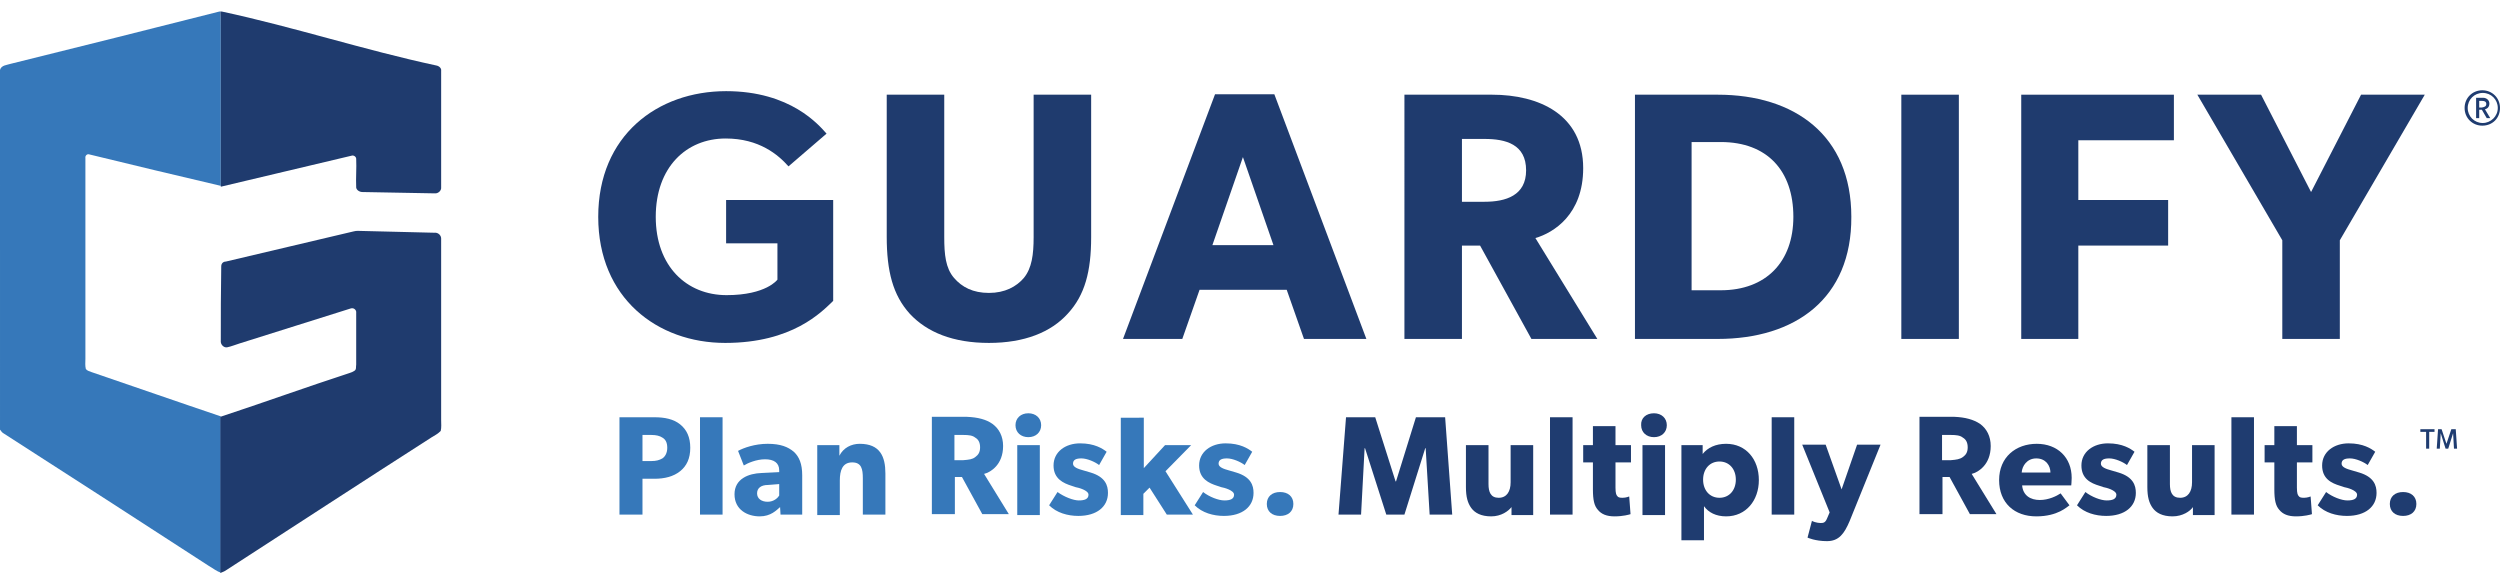 <?xml version="1.0" encoding="utf-8"?>
<!-- Generator: Adobe Illustrator 28.1.0, SVG Export Plug-In . SVG Version: 6.00 Build 0)  -->
<svg version="1.1" id="Layer_1" xmlns="http://www.w3.org/2000/svg" xmlns:xlink="http://www.w3.org/1999/xlink" x="0px" y="0px"
	 viewBox="0 0 565 132" style="enable-background:new 0 0 565 132;" xml:space="preserve">
<style type="text/css">
	.st0{fill:#1F3B6E;}
	.st1{fill:#3678BA;}
	.st2{fill:#1F3C70;}
</style>
<g>
	<path class="st0" d="M280.9,35.5L274,55.4h13.8L280.9,35.5z M294.7,76.6l-3.9-11.1h-19.7l-3.9,11.1h-13.4l20.8-55.3H288l20.8,55.3
		H294.7z"/>
	<rect x="429.7" y="21.4" class="st0" width="13" height="55.2"/>
	<polygon class="st0" points="469.7,31.7 469.7,45.2 490,45.2 490,55.5 469.7,55.5 469.7,76.6 456.8,76.6 456.8,21.4 491.3,21.4 
		491.3,31.7 	"/>
	<polygon class="st0" points="528.8,54.3 528.8,76.6 515.8,76.6 515.8,54.3 496.6,21.4 511,21.4 522.3,43.4 533.6,21.4 548,21.4 	
		"/>
	<path class="st1" d="M49.6,2.6h0.2c0.1,1.2,0.1,2.5,0.1,3.7c0,11.9,0,23.8,0,35.7c-9.9-2.3-19.8-4.7-29.7-7.1
		c-0.5-0.2-1,0.3-0.9,0.8c0,15.1,0,30.2,0,45.4c0,0.8-0.1,1.5,0.1,2.3c0.3,0.4,0.8,0.5,1.3,0.7c9.7,3.3,19.4,6.7,29.2,10
		c0,11.8,0,23.5,0,35.3c-1-0.3-1.8-1-2.7-1.5c-15.4-10-30.9-20-46.3-29.9c-0.4-0.2-0.6-0.5-0.9-0.9V15.8c0.3-1.1,1.6-1.1,2.5-1.4
		C18.2,10.5,33.9,6.6,49.6,2.6"/>
	<path class="st0" d="M49.8,2.6h0.3c16.3,3.5,32.2,8.7,48.5,12.2c0.6,0.1,1.2,0.6,1.1,1.2c0,8.8,0,17.5,0,26.3
		c0.1,0.8-0.7,1.5-1.5,1.4c-5.4-0.1-10.8-0.2-16.3-0.3c-0.6,0-1.3-0.4-1.4-1c-0.1-2.2,0.1-4.4,0-6.5c0-0.5-0.6-0.9-1.1-0.7
		c-9.8,2.3-19.7,4.7-29.5,7c0-11.9,0-23.8,0-35.7C49.9,5.1,49.9,3.9,49.8,2.6"/>
	<path class="st0" d="M51.1,59.1c9.6-2.3,19.2-4.5,28.8-6.8c0.7-0.2,1.3-0.1,2-0.1c5.4,0.1,10.9,0.3,16.3,0.4
		c0.8-0.1,1.6,0.6,1.5,1.5c0,13.6,0,27.2,0,40.8c0,0.8,0.1,1.7-0.1,2.5c-0.6,0.6-1.3,1-2,1.4c-15.6,10-31.1,20.1-46.7,30.2
		c-0.3,0.2-0.7,0.3-1.1,0.5c0-11.8,0-23.5,0-35.3c9.7-3.2,19.4-6.7,29.2-9.9c0.4-0.1,0.8-0.3,1.1-0.5c0.5-0.3,0.3-0.9,0.4-1.4
		c0-3.9,0-7.8,0-11.7c0.1-0.6-0.5-1.2-1.2-1c-8.4,2.6-16.7,5.3-25.1,7.9c-1,0.3-1.9,0.7-2.9,0.9c-0.8,0.1-1.5-0.7-1.4-1.5
		c0-5.6,0-11.2,0.1-16.8C50,59.4,50.6,59.1,51.1,59.1"/>
	<path class="st0" d="M163.9,77.5c-15.3,0-28.7-10.1-28.7-28.5c0-18.4,13.4-28.4,28.9-28.4c14.6,0,21,7.7,22.7,9.6l-8.6,7.4
		c-2.3-2.6-6.6-6.3-14.2-6.3c-8.9,0-15.8,6.5-15.8,17.7s7,17.7,16,17.7c9,0,11.5-3.5,11.5-3.5V55h-11.6v-9.8h24.2V68
		C185.7,70.5,179.1,77.5,163.9,77.5"/>
	<path class="st0" d="M241.3,70.9c-3.8,4.2-9.8,6.6-17.8,6.6c-8.1,0-14-2.4-17.9-6.6c-3.8-4.2-5.2-9.6-5.2-17.4V21.4h13v32.2
		c0,3.9,0.3,7,2.2,9.2c1.8,2.1,4.3,3.4,7.9,3.4c3.6,0,6.2-1.4,7.9-3.4c1.8-2.2,2.2-5.3,2.2-9.2V21.4h13v32.2
		C246.6,61.3,245.2,66.7,241.3,70.9"/>
	<path class="st0" d="M335.5,31.4h-5.1v14.2h5.1c4.8,0,9.4-1.4,9.4-7.1C344.9,32.6,340.3,31.4,335.5,31.4 M346.1,76.6l-11.6-21.1
		h-4.1v21.1h-13V21.4h19.8c10.6,0,20.6,4.5,20.6,16.6c0,10.5-6.7,14.6-10.8,15.8l14,22.8H346.1z"/>
	<path class="st0" d="M388.9,32.1h-6.6v33.5h6.6c10.2,0,16.4-6.4,16.4-16.6C405.3,38.6,399.4,32.1,388.9,32.1 M388.2,76.6h-18.7
		V21.4h18.7c17.4,0,30.2,9.2,30.2,27.6C418.5,67.5,405.7,76.6,388.2,76.6"/>
	<path class="st1" d="M153.7,95.9c1.5,1.2,2.3,2.9,2.3,5.3c0,2.4-0.8,4.1-2.3,5.3c-1.5,1.2-3.5,1.7-5.8,1.7h-2.7v8.1H140v-22h7.9
		C150.2,94.3,152.2,94.7,153.7,95.9z M149.7,103.6c0.6-0.4,1.1-1.2,1.1-2.4s-0.4-1.9-1.1-2.3c-0.6-0.4-1.4-0.6-2.5-0.6h-2v5.9h2
		C148.3,104.2,149,104,149.7,103.6z"/>
	<path class="st1" d="M163.3,94.3v22h-5.1v-22H163.3z"/>
	<path class="st1" d="M171.7,116.7c-2.8,0-5.7-1.5-5.7-5s3.2-4.7,6.1-4.8l4-0.2v-0.4c0-1.7-1.2-2.5-3.2-2.5c-2,0-4,0.9-4.8,1.4
		l-1.3-3.3c1.3-0.7,3.8-1.6,6.7-1.6c2.9,0,4.6,0.7,5.9,1.8c1.2,1.1,1.9,2.7,1.9,5.3v8.9h-4.9l-0.1-1.7
		C175.5,115.3,174.2,116.7,171.7,116.7z M171.1,111.5c0,1.2,1,1.9,2.4,1.9c1.4,0,2.3-0.9,2.6-1.4v-2.6l-2.5,0.2
		C172,109.6,171.1,110.3,171.1,111.5z"/>
	<path class="st1" d="M189.7,100.6l0,2.4c0.9-1.8,2.7-2.7,4.6-2.7c4.6,0,5.8,2.9,5.8,6.7v9.3h-5.1v-8.2c0-2.1-0.3-3.6-2.4-3.6
		c-2.2,0-2.8,1.8-2.8,4.1v7.8h-5.1v-15.8H189.7z"/>
	<path class="st1" d="M224.3,95.8c1.5,1.1,2.4,2.8,2.4,5c0,2.1-0.7,3.6-1.6,4.6c-0.9,1-1.9,1.5-2.7,1.7l5.6,9.1h-6l-4.6-8.4h-1.6
		v8.4h-5.2v-22h7.9C221,94.3,222.9,94.8,224.3,95.8z M220.4,103.3c0.7-0.5,1.1-1.1,1.1-2.2c0-1.1-0.4-1.8-1.1-2.2
		c-0.6-0.5-1.5-0.6-2.7-0.6h-2v5.7h2C219,103.9,219.8,103.8,220.4,103.3z"/>
	<path class="st1" d="M232.4,93.4c1.7,0,2.9,1.1,2.9,2.7c0,1.6-1.2,2.7-2.9,2.7c-1.7,0-2.9-1.1-2.9-2.7
		C229.5,94.5,230.7,93.4,232.4,93.4z M235,100.6v15.8h-5.1v-15.8H235z"/>
	<path class="st1" d="M243.8,113.1c1.3,0,2.2-0.3,2.2-1.3c0-1-2.3-1.6-2.9-1.7l-0.9-0.3c-1.9-0.6-4.1-1.6-4.1-4.6c0-3.1,2.7-5,6-5
		c3.3,0,5.1,1.2,6,1.9l-1.7,3c-0.9-0.7-2.7-1.5-4-1.5c-1.2,0-1.9,0.3-1.9,1.2c0,0.8,1.2,1.2,2.3,1.5l1.7,0.5c3.3,1,3.9,2.9,3.9,4.6
		c0,3.1-2.5,5.2-6.7,5.2c-2.4,0-4.9-0.7-6.6-2.4l1.9-3C240.5,112.3,242.6,113.1,243.8,113.1z"/>
	<path class="st1" d="M258.5,94.3v11.5l4.8-5.2h5.9l-5.8,5.9l6.2,9.8h-5.9l-3.9-6.1l-1.4,1.4v4.8h-5.1v-22H258.5z"/>
	<path class="st1" d="M276.7,113.1c1.3,0,2.2-0.3,2.2-1.3c0-1-2.3-1.6-2.9-1.7l-0.9-0.3c-1.9-0.6-4.1-1.6-4.1-4.6c0-3.1,2.7-5,6-5
		s5.1,1.2,6,1.9l-1.7,3c-0.9-0.7-2.7-1.5-4-1.5c-1.2,0-1.9,0.3-1.9,1.2c0,0.8,1.2,1.2,2.3,1.5l1.7,0.5c3.3,1,3.9,2.9,3.9,4.6
		c0,3.1-2.5,5.2-6.7,5.2c-2.4,0-4.9-0.7-6.6-2.4l1.9-3C273.3,112.3,275.4,113.1,276.7,113.1z"/>
	<path class="st1" d="M289.3,111.2c1.8,0,3,1,3,2.7s-1.2,2.7-3,2.7c-1.8,0-3-1-3-2.7S287.5,111.2,289.3,111.2z"/>
	<path class="st2" d="M310.8,94.3l4.6,14.5h0.1l4.5-14.5h6.6l1.6,22h-5.1l-0.9-15h-0.1l-4.7,15h-4.1l-4.8-15h-0.1l-0.8,15h-5.1
		l1.7-22H310.8z"/>
	<path class="st2" d="M337,116.7c-2.3,0-3.7-0.8-4.5-1.9c-0.8-1.1-1.2-2.5-1.2-4.7v-9.5h5.1v8.8c0,1.8,0.5,3.1,2.3,3.1
		s2.7-1.4,2.7-3.5v-8.4h5.1v15.8h-4.9l0-1.8C340.9,115.5,339.3,116.7,337,116.7z"/>
	<path class="st2" d="M355.4,94.3v22h-5.1v-22H355.4z"/>
	<path class="st2" d="M364.9,116.7c-1.8,0-3-0.5-3.8-1.5c-0.8-0.9-1.1-2.2-1.1-4.6v-6.1h-2.2v-3.9h2.2v-4.3h5.1v4.3h3.5v3.9h-3.5
		v5.7c0,1.3,0.2,1.7,0.4,1.9c0.2,0.3,0.5,0.4,1.2,0.4c0.8,0,1.5-0.3,1.5-0.3l0.3,4C368.2,116.3,366.8,116.7,364.9,116.7z"/>
	<path class="st2" d="M373.8,93.4c1.7,0,2.9,1.1,2.9,2.7c0,1.6-1.2,2.7-2.9,2.7c-1.7,0-2.9-1.1-2.9-2.7
		C370.8,94.5,372,93.4,373.8,93.4z M376.3,100.6v15.8h-5.1v-15.8H376.3z"/>
	<path class="st2" d="M384.8,100.6l0,2c1.1-1.4,2.9-2.3,5.3-2.3c4.5,0,7.4,3.5,7.4,8.2c0,4.6-2.9,8.2-7.4,8.2c-2.3,0-4-0.9-5-2.3
		v2.8v4.9H380v-21.5H384.8z M392.3,108.4c0-2.4-1.5-4.1-3.7-4.1c-2.2,0-3.7,1.7-3.7,4.1c0,2.4,1.5,4.1,3.7,4.1
		C390.8,112.5,392.3,110.8,392.3,108.4z"/>
	<path class="st2" d="M405.5,94.3v22h-5.1v-22H405.5z"/>
	<path class="st2" d="M411.4,118.2c0.6,0,1.1,0,1.5-1l0.6-1.4l-6.2-15.3h5.3l3.6,10.1l3.5-10.1h5.3l-7,17.3
		c-1.2,2.8-2.4,4.5-5.1,4.5c-2.7,0-4.4-0.8-4.4-0.8l1-3.8C409.5,117.8,410.6,118.2,411.4,118.2z"/>
	<path class="st2" d="M447.5,95.8c1.5,1.1,2.4,2.8,2.4,5c0,2.1-0.7,3.6-1.6,4.6c-0.9,1-1.9,1.5-2.7,1.7l5.6,9.1h-6l-4.6-8.4h-1.6
		v8.4h-5.2v-22h7.9C444.1,94.3,446,94.8,447.5,95.8z M443.6,103.3c0.7-0.5,1.1-1.1,1.1-2.2c0-1.1-0.4-1.8-1.1-2.2
		c-0.6-0.5-1.5-0.6-2.7-0.6h-2v5.7h2C442.1,103.9,442.9,103.8,443.6,103.3z"/>
	<path class="st2" d="M460.2,116.7c-4.9,0-8.4-3-8.4-8.2c0-5.2,3.8-8.2,8.5-8.2c4.7,0,7.9,3.1,7.9,7.7c0,0.8-0.1,1.7-0.1,1.7H457
		c0.2,2.3,1.9,3.3,4,3.3c2,0,3.8-0.9,4.7-1.5l2,2.7C467.2,114.5,465.1,116.7,460.2,116.7z M460.2,103.6c-2.1,0-3.2,1.7-3.3,3.2h6.5
		C463.4,105.3,462.4,103.6,460.2,103.6z"/>
	<path class="st2" d="M476.1,113.1c1.3,0,2.2-0.3,2.2-1.3c0-1-2.3-1.6-2.9-1.7l-0.9-0.3c-2-0.6-4.1-1.6-4.1-4.6c0-3.1,2.7-5,6-5
		c3.3,0,5.1,1.2,6,1.9l-1.7,3c-0.9-0.7-2.7-1.5-4-1.5c-1.2,0-1.9,0.3-1.9,1.2c0,0.8,1.2,1.2,2.3,1.5l1.7,0.5c3.3,1,3.9,2.9,3.9,4.6
		c0,3.1-2.5,5.2-6.7,5.2c-2.4,0-4.9-0.7-6.6-2.4l1.9-3C472.7,112.3,474.8,113.1,476.1,113.1z"/>
	<path class="st2" d="M491,116.7c-2.3,0-3.7-0.8-4.5-1.9c-0.8-1.1-1.2-2.5-1.2-4.7v-9.5h5.1v8.8c0,1.8,0.5,3.1,2.3,3.1
		c1.8,0,2.7-1.4,2.7-3.5v-8.4h5.1v15.8h-4.9l0-1.8C495,115.5,493.3,116.7,491,116.7z"/>
	<path class="st2" d="M509.4,94.3v22h-5.1v-22H509.4z"/>
	<path class="st2" d="M518.9,116.7c-1.8,0-3-0.5-3.8-1.5c-0.8-0.9-1.1-2.2-1.1-4.6v-6.1h-2.2v-3.9h2.2v-4.3h5.1v4.3h3.5v3.9h-3.5
		v5.7c0,1.3,0.2,1.7,0.4,1.9c0.2,0.3,0.5,0.4,1.2,0.4c0.8,0,1.5-0.3,1.5-0.3l0.3,4C522.2,116.3,520.8,116.7,518.9,116.7z"/>
	<path class="st2" d="M530.5,113.1c1.3,0,2.2-0.3,2.2-1.3c0-1-2.3-1.6-2.9-1.7l-0.9-0.3c-2-0.6-4.1-1.6-4.1-4.6c0-3.1,2.7-5,6-5
		c3.3,0,5.1,1.2,6,1.9l-1.7,3c-0.9-0.7-2.7-1.5-4-1.5c-1.2,0-1.9,0.3-1.9,1.2c0,0.8,1.2,1.2,2.3,1.5l1.7,0.5c3.3,1,3.9,2.9,3.9,4.6
		c0,3.1-2.5,5.2-6.7,5.2c-2.4,0-4.9-0.7-6.6-2.4l1.9-3C527.1,112.3,529.2,113.1,530.5,113.1z"/>
	<path class="st2" d="M543.1,111.2c1.8,0,3,1,3,2.7s-1.2,2.7-3,2.7c-1.8,0-3-1-3-2.7S541.3,111.2,543.1,111.2z"/>
	<g>
		<path class="st2" d="M561,20.4c2.2,0,4,1.7,4,4s-1.7,4-4,4c-2.2,0-4-1.7-4-4S558.8,20.4,561,20.4z M564.5,24.4
			c0-1.9-1.5-3.4-3.4-3.4c-1.9,0-3.4,1.5-3.4,3.4c0,1.9,1.5,3.4,3.4,3.4C562.9,27.8,564.5,26.3,564.5,24.4z M562.6,23.4
			c0,0.9-0.6,1.2-1,1.3l1.2,2H562l-1.1-1.9h-0.6v1.9h-0.7v-4.6h1.6C561.9,22.1,562.6,22.6,562.6,23.4z M561.9,23.5
			c0-0.6-0.5-0.7-1-0.7h-0.6v1.5h0.6C561.4,24.2,561.9,24.1,561.9,23.5z"/>
	</g>
	<g>
		<path class="st2" d="M547,97.6V97h3.2v0.6H549v3.8h-0.7v-3.8H547z M551.8,97l1.1,3.3h0l1.1-3.3h1l0.3,4.4h-0.7l-0.2-3.5h0
			l-1.1,3.5h-0.6l-1.1-3.5h0l-0.2,3.5h-0.7l0.3-4.4H551.8z"/>
	</g>
</g>
</svg>

